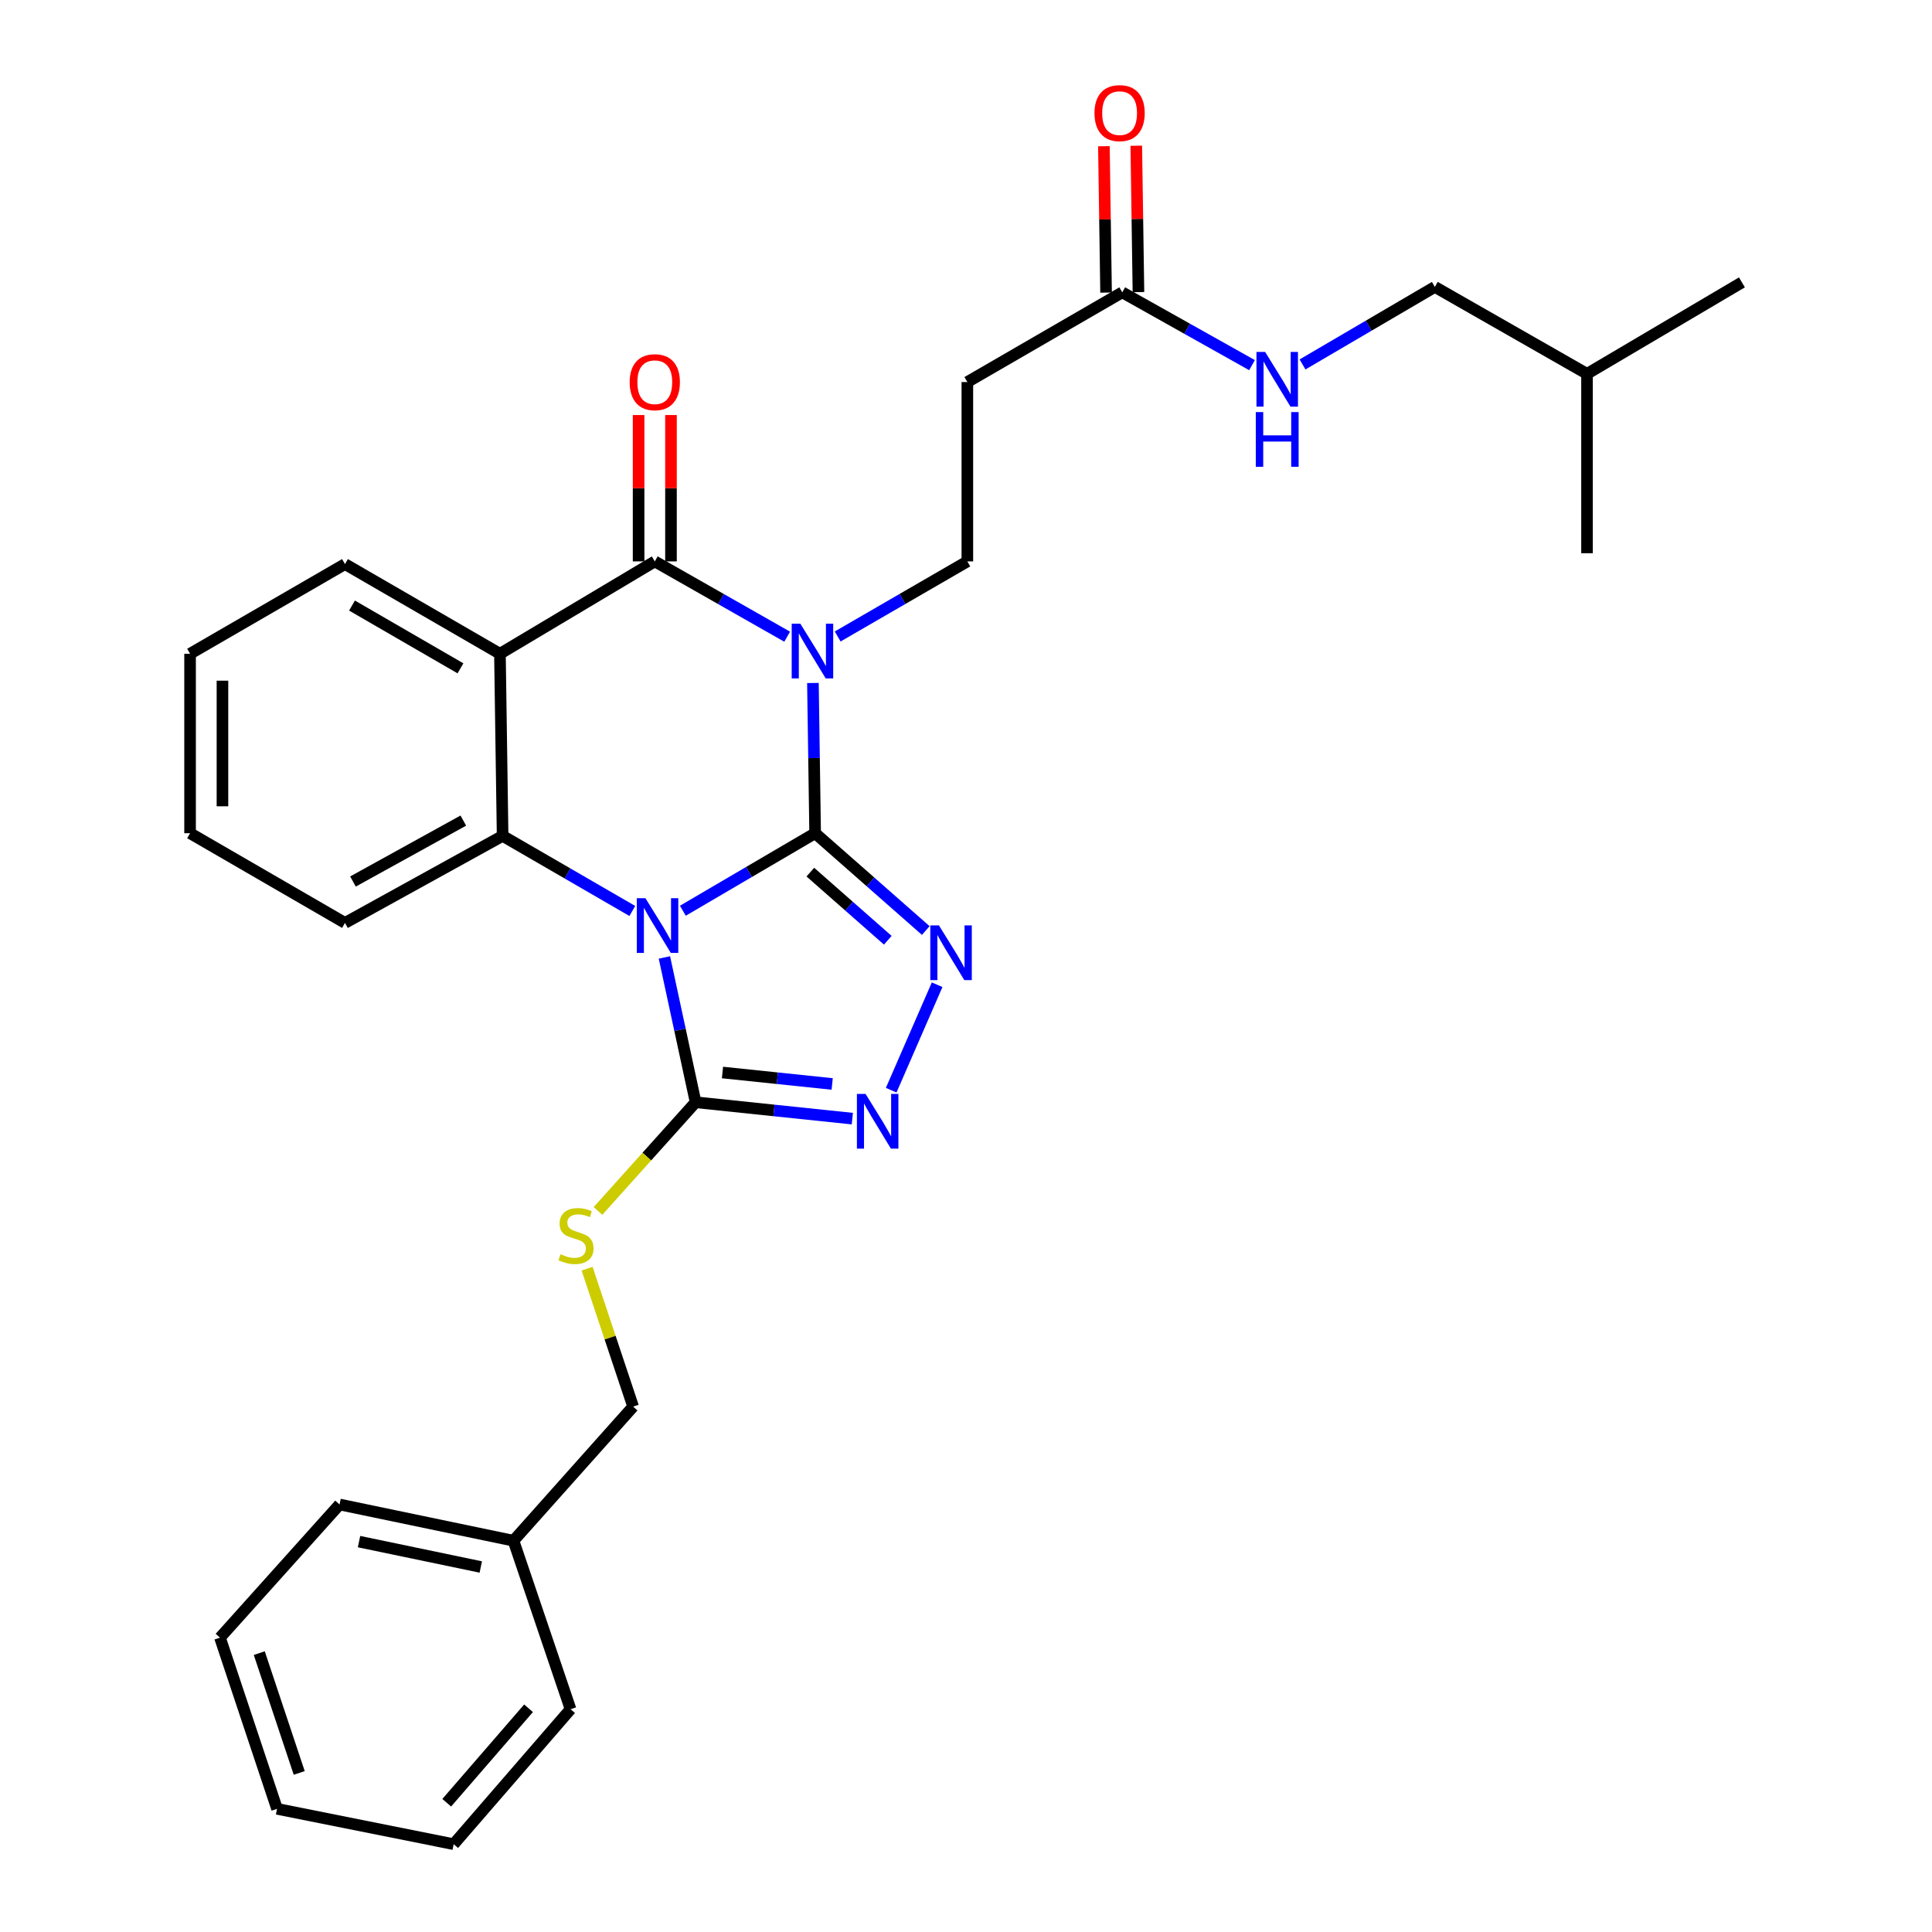 <?xml version='1.0' encoding='iso-8859-1'?>
<svg version='1.1' baseProfile='full'
              xmlns='http://www.w3.org/2000/svg'
                      xmlns:rdkit='http://www.rdkit.org/xml'
                      xmlns:xlink='http://www.w3.org/1999/xlink'
                  xml:space='preserve'
width='1000px' height='1000px' viewBox='0 0 1000 1000'>
<!-- END OF HEADER -->
<rect style='opacity:1.0;fill:#FFFFFF;stroke:none' width='1000' height='1000' x='0' y='0'> </rect>
<path class='bond-0' d='M 421.913,431.27 L 387.68,451.333' style='fill:none;fill-rule:evenodd;stroke:#000000;stroke-width:6px;stroke-linecap:butt;stroke-linejoin:miter;stroke-opacity:1' />
<path class='bond-0' d='M 387.68,451.333 L 353.447,471.396' style='fill:none;fill-rule:evenodd;stroke:#0000FF;stroke-width:6px;stroke-linecap:butt;stroke-linejoin:miter;stroke-opacity:1' />
<path class='bond-1' d='M 421.913,431.27 L 421.341,392.393' style='fill:none;fill-rule:evenodd;stroke:#000000;stroke-width:6px;stroke-linecap:butt;stroke-linejoin:miter;stroke-opacity:1' />
<path class='bond-1' d='M 421.341,392.393 L 420.768,353.516' style='fill:none;fill-rule:evenodd;stroke:#0000FF;stroke-width:6px;stroke-linecap:butt;stroke-linejoin:miter;stroke-opacity:1' />
<path class='bond-3' d='M 421.913,431.27 L 450.546,456.458' style='fill:none;fill-rule:evenodd;stroke:#000000;stroke-width:6px;stroke-linecap:butt;stroke-linejoin:miter;stroke-opacity:1' />
<path class='bond-3' d='M 450.546,456.458 L 479.18,481.647' style='fill:none;fill-rule:evenodd;stroke:#0000FF;stroke-width:6px;stroke-linecap:butt;stroke-linejoin:miter;stroke-opacity:1' />
<path class='bond-3' d='M 419.432,451.411 L 439.476,469.043' style='fill:none;fill-rule:evenodd;stroke:#000000;stroke-width:6px;stroke-linecap:butt;stroke-linejoin:miter;stroke-opacity:1' />
<path class='bond-3' d='M 439.476,469.043 L 459.519,486.675' style='fill:none;fill-rule:evenodd;stroke:#0000FF;stroke-width:6px;stroke-linecap:butt;stroke-linejoin:miter;stroke-opacity:1' />
<path class='bond-5' d='M 327.286,471.517 L 293.719,452.082' style='fill:none;fill-rule:evenodd;stroke:#0000FF;stroke-width:6px;stroke-linecap:butt;stroke-linejoin:miter;stroke-opacity:1' />
<path class='bond-5' d='M 293.719,452.082 L 260.151,432.648' style='fill:none;fill-rule:evenodd;stroke:#000000;stroke-width:6px;stroke-linecap:butt;stroke-linejoin:miter;stroke-opacity:1' />
<path class='bond-6' d='M 343.898,495.574 L 351.972,533.05' style='fill:none;fill-rule:evenodd;stroke:#0000FF;stroke-width:6px;stroke-linecap:butt;stroke-linejoin:miter;stroke-opacity:1' />
<path class='bond-6' d='M 351.972,533.05 L 360.046,570.525' style='fill:none;fill-rule:evenodd;stroke:#000000;stroke-width:6px;stroke-linecap:butt;stroke-linejoin:miter;stroke-opacity:1' />
<path class='bond-2' d='M 407.438,329.555 L 373.178,310.068' style='fill:none;fill-rule:evenodd;stroke:#0000FF;stroke-width:6px;stroke-linecap:butt;stroke-linejoin:miter;stroke-opacity:1' />
<path class='bond-2' d='M 373.178,310.068 L 338.918,290.581' style='fill:none;fill-rule:evenodd;stroke:#000000;stroke-width:6px;stroke-linecap:butt;stroke-linejoin:miter;stroke-opacity:1' />
<path class='bond-8' d='M 433.581,329.44 L 467.14,310.01' style='fill:none;fill-rule:evenodd;stroke:#0000FF;stroke-width:6px;stroke-linecap:butt;stroke-linejoin:miter;stroke-opacity:1' />
<path class='bond-8' d='M 467.14,310.01 L 500.698,290.581' style='fill:none;fill-rule:evenodd;stroke:#000000;stroke-width:6px;stroke-linecap:butt;stroke-linejoin:miter;stroke-opacity:1' />
<path class='bond-4' d='M 338.918,290.581 L 258.764,338.387' style='fill:none;fill-rule:evenodd;stroke:#000000;stroke-width:6px;stroke-linecap:butt;stroke-linejoin:miter;stroke-opacity:1' />
<path class='bond-12' d='M 347.299,290.581 L 347.299,252.703' style='fill:none;fill-rule:evenodd;stroke:#000000;stroke-width:6px;stroke-linecap:butt;stroke-linejoin:miter;stroke-opacity:1' />
<path class='bond-12' d='M 347.299,252.703 L 347.299,214.825' style='fill:none;fill-rule:evenodd;stroke:#FF0000;stroke-width:6px;stroke-linecap:butt;stroke-linejoin:miter;stroke-opacity:1' />
<path class='bond-12' d='M 330.538,290.581 L 330.538,252.703' style='fill:none;fill-rule:evenodd;stroke:#000000;stroke-width:6px;stroke-linecap:butt;stroke-linejoin:miter;stroke-opacity:1' />
<path class='bond-12' d='M 330.538,252.703 L 330.538,214.825' style='fill:none;fill-rule:evenodd;stroke:#FF0000;stroke-width:6px;stroke-linecap:butt;stroke-linejoin:miter;stroke-opacity:1' />
<path class='bond-7' d='M 485.058,509.693 L 461.279,564.28' style='fill:none;fill-rule:evenodd;stroke:#0000FF;stroke-width:6px;stroke-linecap:butt;stroke-linejoin:miter;stroke-opacity:1' />
<path class='bond-16' d='M 258.764,338.387 L 178.563,291.968' style='fill:none;fill-rule:evenodd;stroke:#000000;stroke-width:6px;stroke-linecap:butt;stroke-linejoin:miter;stroke-opacity:1' />
<path class='bond-16' d='M 238.338,345.93 L 182.197,313.437' style='fill:none;fill-rule:evenodd;stroke:#000000;stroke-width:6px;stroke-linecap:butt;stroke-linejoin:miter;stroke-opacity:1' />
<path class='bond-31' d='M 258.764,338.387 L 260.151,432.648' style='fill:none;fill-rule:evenodd;stroke:#000000;stroke-width:6px;stroke-linecap:butt;stroke-linejoin:miter;stroke-opacity:1' />
<path class='bond-17' d='M 260.151,432.648 L 178.563,477.698' style='fill:none;fill-rule:evenodd;stroke:#000000;stroke-width:6px;stroke-linecap:butt;stroke-linejoin:miter;stroke-opacity:1' />
<path class='bond-17' d='M 239.811,424.733 L 182.7,456.267' style='fill:none;fill-rule:evenodd;stroke:#000000;stroke-width:6px;stroke-linecap:butt;stroke-linejoin:miter;stroke-opacity:1' />
<path class='bond-9' d='M 360.046,570.525 L 334.788,598.648' style='fill:none;fill-rule:evenodd;stroke:#000000;stroke-width:6px;stroke-linecap:butt;stroke-linejoin:miter;stroke-opacity:1' />
<path class='bond-9' d='M 334.788,598.648 L 309.53,626.77' style='fill:none;fill-rule:evenodd;stroke:#CCCC00;stroke-width:6px;stroke-linecap:butt;stroke-linejoin:miter;stroke-opacity:1' />
<path class='bond-30' d='M 360.046,570.525 L 400.604,574.762' style='fill:none;fill-rule:evenodd;stroke:#000000;stroke-width:6px;stroke-linecap:butt;stroke-linejoin:miter;stroke-opacity:1' />
<path class='bond-30' d='M 400.604,574.762 L 441.162,578.998' style='fill:none;fill-rule:evenodd;stroke:#0000FF;stroke-width:6px;stroke-linecap:butt;stroke-linejoin:miter;stroke-opacity:1' />
<path class='bond-30' d='M 373.955,555.126 L 402.346,558.091' style='fill:none;fill-rule:evenodd;stroke:#000000;stroke-width:6px;stroke-linecap:butt;stroke-linejoin:miter;stroke-opacity:1' />
<path class='bond-30' d='M 402.346,558.091 L 430.736,561.057' style='fill:none;fill-rule:evenodd;stroke:#0000FF;stroke-width:6px;stroke-linecap:butt;stroke-linejoin:miter;stroke-opacity:1' />
<path class='bond-10' d='M 500.698,290.581 L 500.698,197.744' style='fill:none;fill-rule:evenodd;stroke:#000000;stroke-width:6px;stroke-linecap:butt;stroke-linejoin:miter;stroke-opacity:1' />
<path class='bond-15' d='M 303.88,656.674 L 315.793,692.367' style='fill:none;fill-rule:evenodd;stroke:#CCCC00;stroke-width:6px;stroke-linecap:butt;stroke-linejoin:miter;stroke-opacity:1' />
<path class='bond-15' d='M 315.793,692.367 L 327.707,728.059' style='fill:none;fill-rule:evenodd;stroke:#000000;stroke-width:6px;stroke-linecap:butt;stroke-linejoin:miter;stroke-opacity:1' />
<path class='bond-11' d='M 500.698,197.744 L 580.881,151.316' style='fill:none;fill-rule:evenodd;stroke:#000000;stroke-width:6px;stroke-linecap:butt;stroke-linejoin:miter;stroke-opacity:1' />
<path class='bond-13' d='M 580.881,151.316 L 614.462,170.156' style='fill:none;fill-rule:evenodd;stroke:#000000;stroke-width:6px;stroke-linecap:butt;stroke-linejoin:miter;stroke-opacity:1' />
<path class='bond-13' d='M 614.462,170.156 L 648.043,188.995' style='fill:none;fill-rule:evenodd;stroke:#0000FF;stroke-width:6px;stroke-linecap:butt;stroke-linejoin:miter;stroke-opacity:1' />
<path class='bond-14' d='M 589.26,151.192 L 588.698,113.309' style='fill:none;fill-rule:evenodd;stroke:#000000;stroke-width:6px;stroke-linecap:butt;stroke-linejoin:miter;stroke-opacity:1' />
<path class='bond-14' d='M 588.698,113.309 L 588.136,75.427' style='fill:none;fill-rule:evenodd;stroke:#FF0000;stroke-width:6px;stroke-linecap:butt;stroke-linejoin:miter;stroke-opacity:1' />
<path class='bond-14' d='M 572.501,151.441 L 571.939,113.558' style='fill:none;fill-rule:evenodd;stroke:#000000;stroke-width:6px;stroke-linecap:butt;stroke-linejoin:miter;stroke-opacity:1' />
<path class='bond-14' d='M 571.939,113.558 L 571.377,75.676' style='fill:none;fill-rule:evenodd;stroke:#FF0000;stroke-width:6px;stroke-linecap:butt;stroke-linejoin:miter;stroke-opacity:1' />
<path class='bond-18' d='M 674.186,188.632 L 708.428,168.568' style='fill:none;fill-rule:evenodd;stroke:#0000FF;stroke-width:6px;stroke-linecap:butt;stroke-linejoin:miter;stroke-opacity:1' />
<path class='bond-18' d='M 708.428,168.568 L 742.67,148.504' style='fill:none;fill-rule:evenodd;stroke:#000000;stroke-width:6px;stroke-linecap:butt;stroke-linejoin:miter;stroke-opacity:1' />
<path class='bond-19' d='M 327.707,728.059 L 265.776,797.477' style='fill:none;fill-rule:evenodd;stroke:#000000;stroke-width:6px;stroke-linecap:butt;stroke-linejoin:miter;stroke-opacity:1' />
<path class='bond-23' d='M 178.563,291.968 L 98.381,338.387' style='fill:none;fill-rule:evenodd;stroke:#000000;stroke-width:6px;stroke-linecap:butt;stroke-linejoin:miter;stroke-opacity:1' />
<path class='bond-24' d='M 178.563,477.698 L 98.381,431.27' style='fill:none;fill-rule:evenodd;stroke:#000000;stroke-width:6px;stroke-linecap:butt;stroke-linejoin:miter;stroke-opacity:1' />
<path class='bond-20' d='M 742.67,148.504 L 821.437,193.498' style='fill:none;fill-rule:evenodd;stroke:#000000;stroke-width:6px;stroke-linecap:butt;stroke-linejoin:miter;stroke-opacity:1' />
<path class='bond-21' d='M 265.776,797.477 L 175.751,778.714' style='fill:none;fill-rule:evenodd;stroke:#000000;stroke-width:6px;stroke-linecap:butt;stroke-linejoin:miter;stroke-opacity:1' />
<path class='bond-21' d='M 248.852,811.071 L 185.835,797.937' style='fill:none;fill-rule:evenodd;stroke:#000000;stroke-width:6px;stroke-linecap:butt;stroke-linejoin:miter;stroke-opacity:1' />
<path class='bond-22' d='M 265.776,797.477 L 295.321,884.69' style='fill:none;fill-rule:evenodd;stroke:#000000;stroke-width:6px;stroke-linecap:butt;stroke-linejoin:miter;stroke-opacity:1' />
<path class='bond-25' d='M 821.437,193.498 L 821.437,286.344' style='fill:none;fill-rule:evenodd;stroke:#000000;stroke-width:6px;stroke-linecap:butt;stroke-linejoin:miter;stroke-opacity:1' />
<path class='bond-26' d='M 821.437,193.498 L 901.619,146.158' style='fill:none;fill-rule:evenodd;stroke:#000000;stroke-width:6px;stroke-linecap:butt;stroke-linejoin:miter;stroke-opacity:1' />
<path class='bond-28' d='M 175.751,778.714 L 113.866,847.657' style='fill:none;fill-rule:evenodd;stroke:#000000;stroke-width:6px;stroke-linecap:butt;stroke-linejoin:miter;stroke-opacity:1' />
<path class='bond-27' d='M 295.321,884.69 L 234.824,954.545' style='fill:none;fill-rule:evenodd;stroke:#000000;stroke-width:6px;stroke-linecap:butt;stroke-linejoin:miter;stroke-opacity:1' />
<path class='bond-27' d='M 273.577,884.195 L 231.228,933.094' style='fill:none;fill-rule:evenodd;stroke:#000000;stroke-width:6px;stroke-linecap:butt;stroke-linejoin:miter;stroke-opacity:1' />
<path class='bond-32' d='M 98.381,338.387 L 98.381,431.27' style='fill:none;fill-rule:evenodd;stroke:#000000;stroke-width:6px;stroke-linecap:butt;stroke-linejoin:miter;stroke-opacity:1' />
<path class='bond-32' d='M 115.142,352.319 L 115.142,417.337' style='fill:none;fill-rule:evenodd;stroke:#000000;stroke-width:6px;stroke-linecap:butt;stroke-linejoin:miter;stroke-opacity:1' />
<path class='bond-29' d='M 234.824,954.545 L 143.402,936.257' style='fill:none;fill-rule:evenodd;stroke:#000000;stroke-width:6px;stroke-linecap:butt;stroke-linejoin:miter;stroke-opacity:1' />
<path class='bond-33' d='M 113.866,847.657 L 143.402,936.257' style='fill:none;fill-rule:evenodd;stroke:#000000;stroke-width:6px;stroke-linecap:butt;stroke-linejoin:miter;stroke-opacity:1' />
<path class='bond-33' d='M 134.197,855.647 L 154.873,917.667' style='fill:none;fill-rule:evenodd;stroke:#000000;stroke-width:6px;stroke-linecap:butt;stroke-linejoin:miter;stroke-opacity:1' />
<path  class='atom-1' d='M 334.083 464.916
L 343.363 479.916
Q 344.283 481.396, 345.763 484.076
Q 347.243 486.756, 347.323 486.916
L 347.323 464.916
L 351.083 464.916
L 351.083 493.236
L 347.203 493.236
L 337.243 476.836
Q 336.083 474.916, 334.843 472.716
Q 333.643 470.516, 333.283 469.836
L 333.283 493.236
L 329.603 493.236
L 329.603 464.916
L 334.083 464.916
' fill='#0000FF'/>
<path  class='atom-2' d='M 414.265 322.839
L 423.545 337.839
Q 424.465 339.319, 425.945 341.999
Q 427.425 344.679, 427.505 344.839
L 427.505 322.839
L 431.265 322.839
L 431.265 351.159
L 427.385 351.159
L 417.425 334.759
Q 416.265 332.839, 415.025 330.639
Q 413.825 328.439, 413.465 327.759
L 413.465 351.159
L 409.785 351.159
L 409.785 322.839
L 414.265 322.839
' fill='#0000FF'/>
<path  class='atom-4' d='M 486.002 478.995
L 495.282 493.995
Q 496.202 495.475, 497.682 498.155
Q 499.162 500.835, 499.242 500.995
L 499.242 478.995
L 503.002 478.995
L 503.002 507.315
L 499.122 507.315
L 489.162 490.915
Q 488.002 488.995, 486.762 486.795
Q 485.562 484.595, 485.202 483.915
L 485.202 507.315
L 481.522 507.315
L 481.522 478.995
L 486.002 478.995
' fill='#0000FF'/>
<path  class='atom-8' d='M 448.011 566.208
L 457.291 581.208
Q 458.211 582.688, 459.691 585.368
Q 461.171 588.048, 461.251 588.208
L 461.251 566.208
L 465.011 566.208
L 465.011 594.528
L 461.131 594.528
L 451.171 578.128
Q 450.011 576.208, 448.771 574.008
Q 447.571 571.808, 447.211 571.128
L 447.211 594.528
L 443.531 594.528
L 443.531 566.208
L 448.011 566.208
' fill='#0000FF'/>
<path  class='atom-10' d='M 290.133 649.179
Q 290.453 649.299, 291.773 649.859
Q 293.093 650.419, 294.533 650.779
Q 296.013 651.099, 297.453 651.099
Q 300.133 651.099, 301.693 649.819
Q 303.253 648.499, 303.253 646.219
Q 303.253 644.659, 302.453 643.699
Q 301.693 642.739, 300.493 642.219
Q 299.293 641.699, 297.293 641.099
Q 294.773 640.339, 293.253 639.619
Q 291.773 638.899, 290.693 637.379
Q 289.653 635.859, 289.653 633.299
Q 289.653 629.739, 292.053 627.539
Q 294.493 625.339, 299.293 625.339
Q 302.573 625.339, 306.293 626.899
L 305.373 629.979
Q 301.973 628.579, 299.413 628.579
Q 296.653 628.579, 295.133 629.739
Q 293.613 630.859, 293.653 632.819
Q 293.653 634.339, 294.413 635.259
Q 295.213 636.179, 296.333 636.699
Q 297.493 637.219, 299.413 637.819
Q 301.973 638.619, 303.493 639.419
Q 305.013 640.219, 306.093 641.859
Q 307.213 643.459, 307.213 646.219
Q 307.213 650.139, 304.573 652.259
Q 301.973 654.339, 297.613 654.339
Q 295.093 654.339, 293.173 653.779
Q 291.293 653.259, 289.053 652.339
L 290.133 649.179
' fill='#CCCC00'/>
<path  class='atom-13' d='M 325.918 197.824
Q 325.918 191.024, 329.278 187.224
Q 332.638 183.424, 338.918 183.424
Q 345.198 183.424, 348.558 187.224
Q 351.918 191.024, 351.918 197.824
Q 351.918 204.704, 348.518 208.624
Q 345.118 212.504, 338.918 212.504
Q 332.678 212.504, 329.278 208.624
Q 325.918 204.744, 325.918 197.824
M 338.918 209.304
Q 343.238 209.304, 345.558 206.424
Q 347.918 203.504, 347.918 197.824
Q 347.918 192.264, 345.558 189.464
Q 343.238 186.624, 338.918 186.624
Q 334.598 186.624, 332.238 189.424
Q 329.918 192.224, 329.918 197.824
Q 329.918 203.544, 332.238 206.424
Q 334.598 209.304, 338.918 209.304
' fill='#FF0000'/>
<path  class='atom-14' d='M 654.822 182.15
L 664.102 197.15
Q 665.022 198.63, 666.502 201.31
Q 667.982 203.99, 668.062 204.15
L 668.062 182.15
L 671.822 182.15
L 671.822 210.47
L 667.942 210.47
L 657.982 194.07
Q 656.822 192.15, 655.582 189.95
Q 654.382 187.75, 654.022 187.07
L 654.022 210.47
L 650.342 210.47
L 650.342 182.15
L 654.822 182.15
' fill='#0000FF'/>
<path  class='atom-14' d='M 650.002 213.302
L 653.842 213.302
L 653.842 225.342
L 668.322 225.342
L 668.322 213.302
L 672.162 213.302
L 672.162 241.622
L 668.322 241.622
L 668.322 228.542
L 653.842 228.542
L 653.842 241.622
L 650.002 241.622
L 650.002 213.302
' fill='#0000FF'/>
<path  class='atom-15' d='M 566.503 58.55
Q 566.503 51.75, 569.863 47.95
Q 573.223 44.15, 579.503 44.15
Q 585.783 44.15, 589.143 47.95
Q 592.503 51.75, 592.503 58.55
Q 592.503 65.43, 589.103 69.35
Q 585.703 73.23, 579.503 73.23
Q 573.263 73.23, 569.863 69.35
Q 566.503 65.47, 566.503 58.55
M 579.503 70.03
Q 583.823 70.03, 586.143 67.15
Q 588.503 64.23, 588.503 58.55
Q 588.503 52.99, 586.143 50.19
Q 583.823 47.35, 579.503 47.35
Q 575.183 47.35, 572.823 50.15
Q 570.503 52.95, 570.503 58.55
Q 570.503 64.27, 572.823 67.15
Q 575.183 70.03, 579.503 70.03
' fill='#FF0000'/>
</svg>
